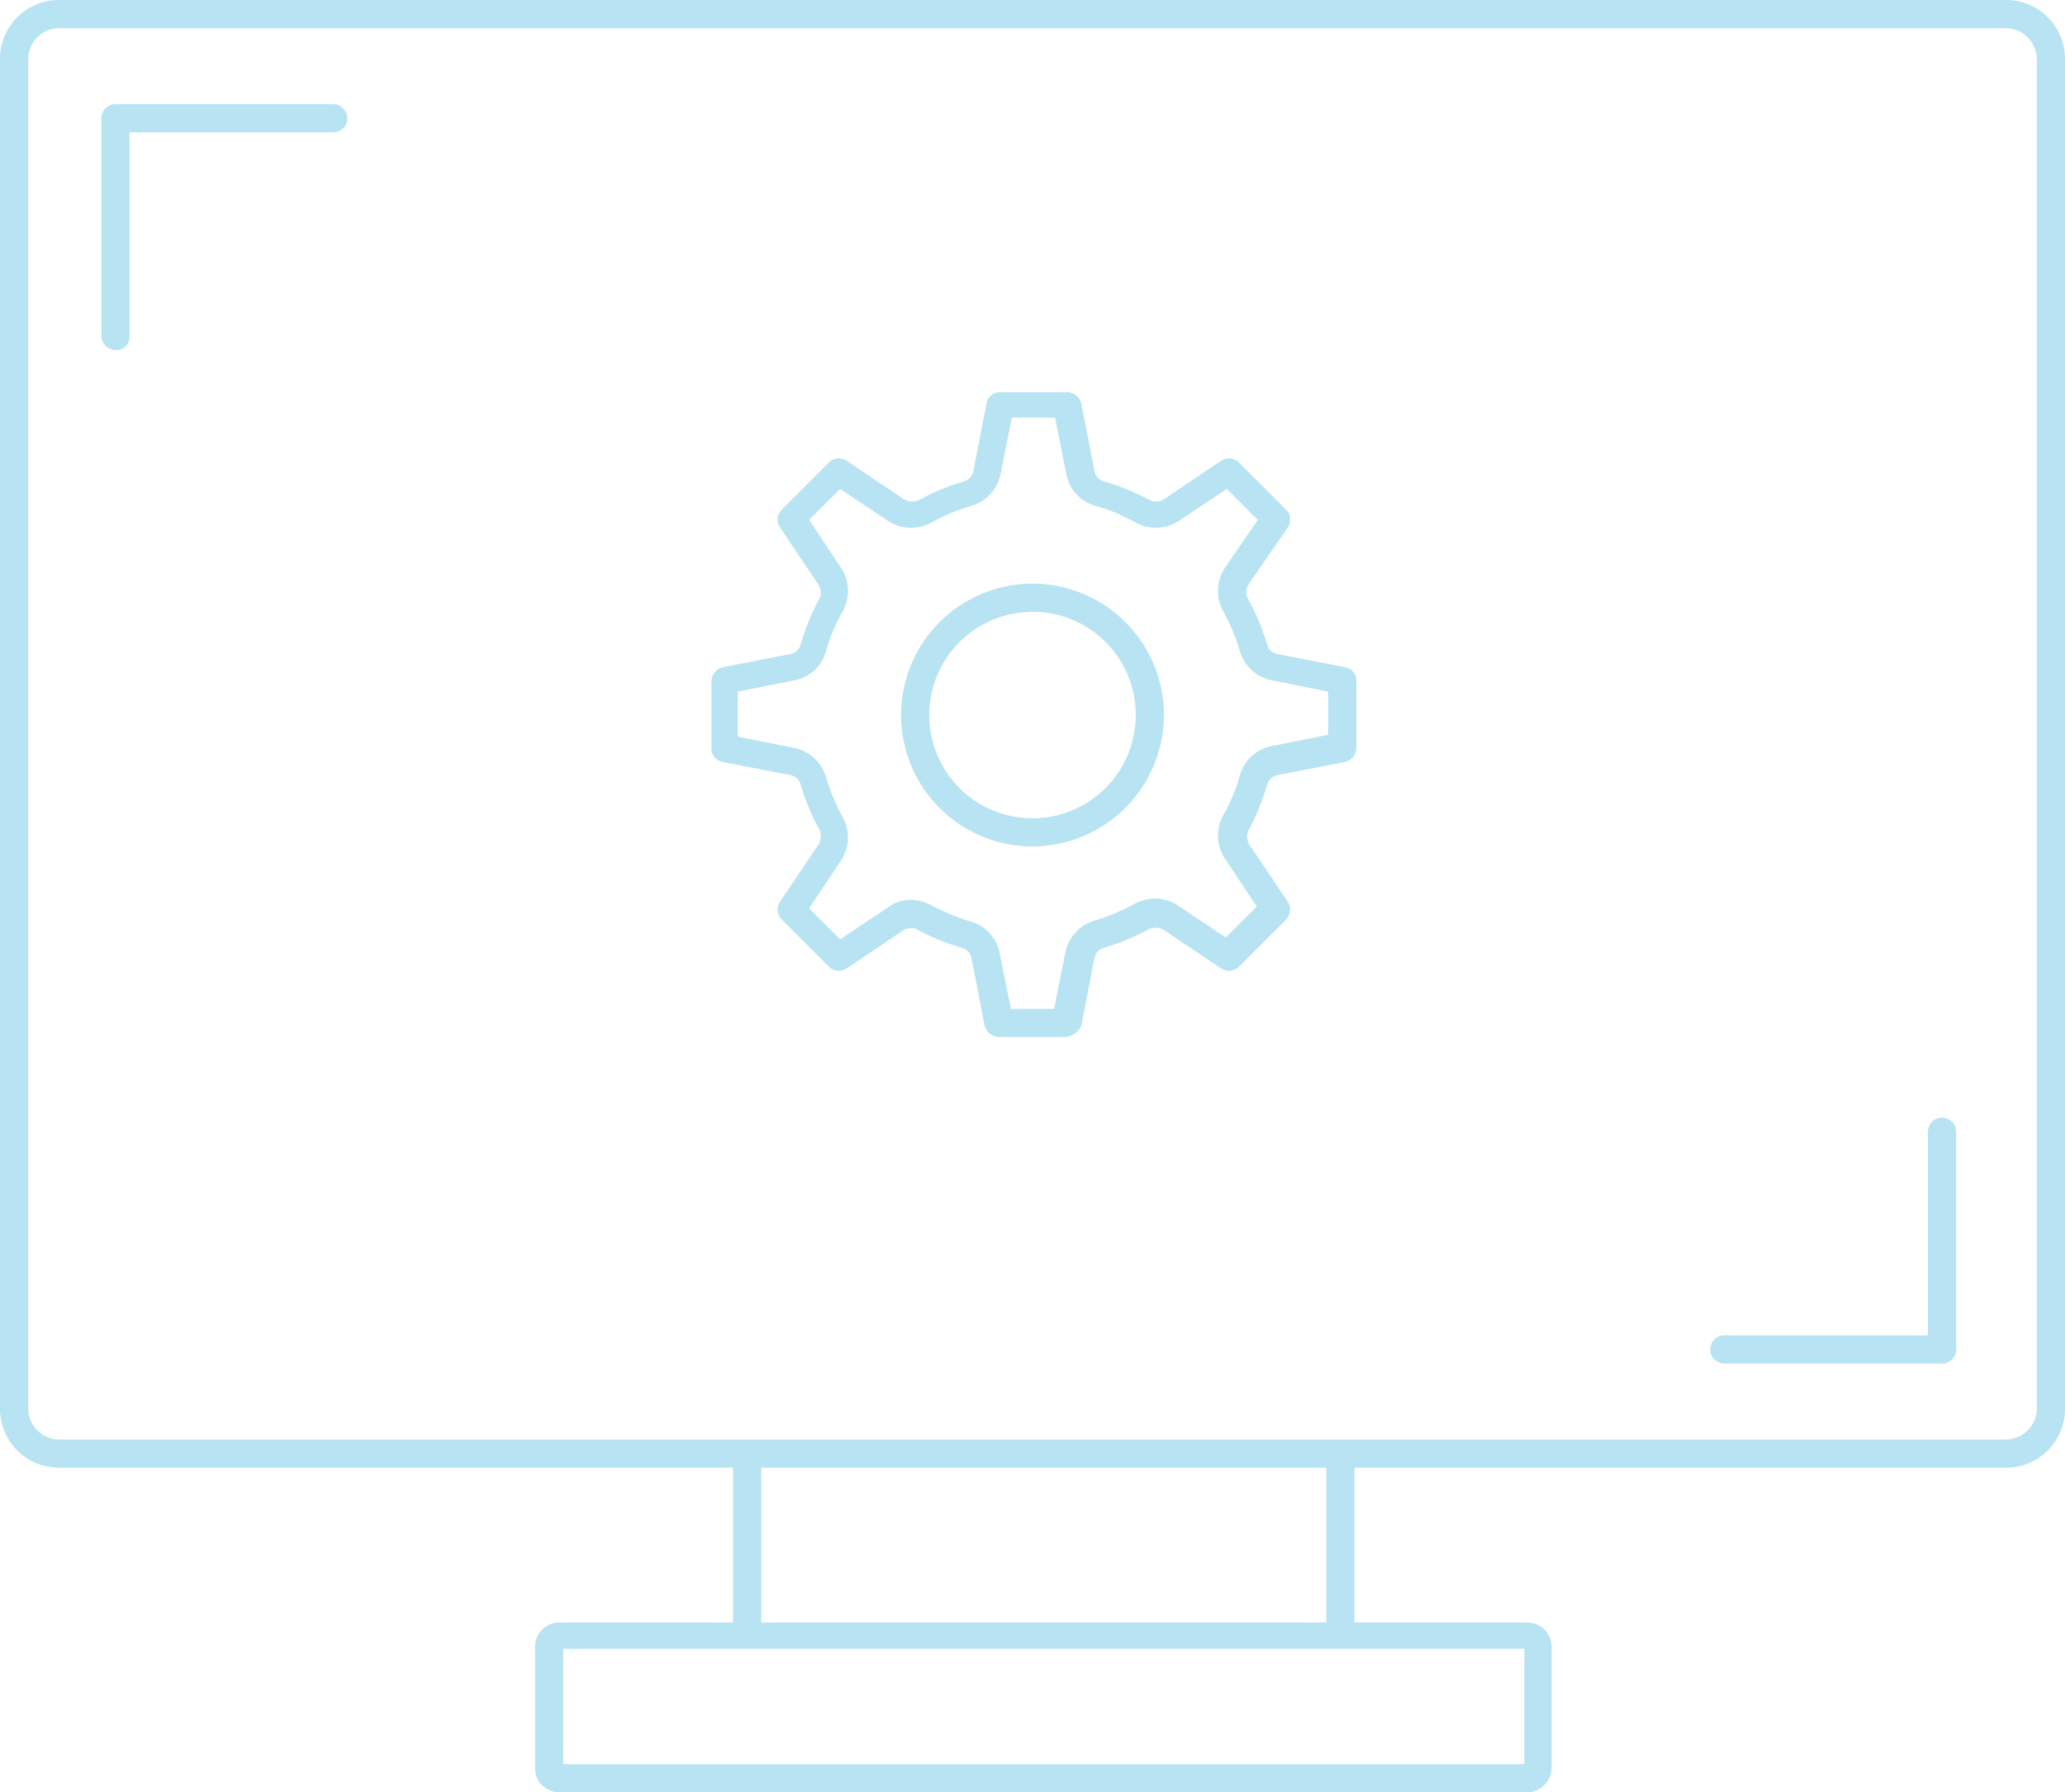 <svg xmlns="http://www.w3.org/2000/svg" width="100" height="86.818" viewBox="0 0 100 86.818">
  <g id="software-01" transform="translate(0 -14.5)">
    <g id="Group_1363" data-name="Group 1363" transform="translate(34.455 33.5)">
      <g id="Group_1361" data-name="Group 1361" transform="translate(0 0)">
        <path id="Path_1120" data-name="Path 1120" d="M92.936,87.527H89.709a.724.724,0,0,1-.682-.545l-.636-3.273a.641.641,0,0,0-.455-.5,10.878,10.878,0,0,1-2.227-.909c-.045-.045-.136-.045-.273-.045a1.607,1.607,0,0,0-.273.045l-.045.045-2.773,1.864a.688.688,0,0,1-.864-.091l-2.273-2.273a.688.688,0,0,1-.091-.864l1.864-2.773a.8.8,0,0,0,.045-.727,10.654,10.654,0,0,1-.909-2.182.641.641,0,0,0-.5-.455l-3.273-.636a.651.651,0,0,1-.545-.682V70.3a.724.724,0,0,1,.545-.682l3.273-.636a.641.641,0,0,0,.5-.455,10.879,10.879,0,0,1,.909-2.227.735.735,0,0,0-.045-.682l-1.864-2.773a.688.688,0,0,1,.091-.864l2.273-2.273a.688.688,0,0,1,.864-.091l2.773,1.864a.813.813,0,0,0,.727.045,10.654,10.654,0,0,1,2.182-.909.641.641,0,0,0,.455-.5l.636-3.273A.651.651,0,0,1,89.8,56.3h3.227a.724.724,0,0,1,.682.545l.636,3.273a.641.641,0,0,0,.455.5,10.878,10.878,0,0,1,2.227.909.729.729,0,0,0,.682-.045l2.773-1.864a.688.688,0,0,1,.864.091l2.273,2.273a.688.688,0,0,1,.091.864L101.8,65.618a.693.693,0,0,0,0,.727,10.653,10.653,0,0,1,.909,2.182.641.641,0,0,0,.5.455l3.273.636a.651.651,0,0,1,.545.682v3.227a.724.724,0,0,1-.545.682l-3.273.636a.641.641,0,0,0-.5.455,10.878,10.878,0,0,1-.909,2.227.735.735,0,0,0,.045.682l1.864,2.773a.688.688,0,0,1-.091.864l-2.273,2.273a.688.688,0,0,1-.864.091l-2.773-1.864a.813.813,0,0,0-.727-.045,10.654,10.654,0,0,1-2.182.909.641.641,0,0,0-.455.5l-.636,3.273A.942.942,0,0,1,92.936,87.527ZM90.3,86.164h2.091l.545-2.727a2.03,2.03,0,0,1,1.409-1.545,9.508,9.508,0,0,0,1.955-.818,2.026,2.026,0,0,1,2.091.091l2.318,1.545,1.5-1.5-1.545-2.318a2.032,2.032,0,0,1-.091-2.091,8.415,8.415,0,0,0,.818-1.955,1.964,1.964,0,0,1,1.545-1.409l2.727-.545V70.8l-2.727-.545a2.03,2.03,0,0,1-1.545-1.409,9.508,9.508,0,0,0-.818-1.955,2.032,2.032,0,0,1,.091-2.091l1.591-2.318-1.5-1.5-2.318,1.545a2.036,2.036,0,0,1-2.091.091,8.415,8.415,0,0,0-1.955-.818,1.964,1.964,0,0,1-1.409-1.545l-.545-2.727H90.345L89.8,60.255A2.03,2.03,0,0,1,88.391,61.8a9.508,9.508,0,0,0-1.955.818,2.026,2.026,0,0,1-2.091-.091l-2.318-1.545-1.5,1.5L82.073,64.8a2.036,2.036,0,0,1,.091,2.091,8.415,8.415,0,0,0-.818,1.955A1.964,1.964,0,0,1,79.8,70.255l-2.727.545v2.182l2.727.545a2.03,2.03,0,0,1,1.545,1.409,9.508,9.508,0,0,0,.818,1.955,2.032,2.032,0,0,1-.091,2.091L80.527,81.3l1.5,1.5,2.318-1.545a1.75,1.75,0,0,1,1.091-.364,2.113,2.113,0,0,1,.955.227,10.978,10.978,0,0,0,1.955.818,1.964,1.964,0,0,1,1.409,1.545Z" transform="translate(-75.8 -56.3)" fill="#b7e3f2"/>
      </g>
      <g id="Group_1362" data-name="Group 1362" transform="translate(9.182 9.273)">
        <path id="Path_1121" data-name="Path 1121" d="M102.364,89.427a6.364,6.364,0,1,1,6.364-6.364A6.382,6.382,0,0,1,102.364,89.427Zm0-11.364a5,5,0,1,0,5,5A4.986,4.986,0,0,0,102.364,78.064Z" transform="translate(-96 -76.7)" fill="#b7e3f2"/>
      </g>
    </g>
    <g id="Group_1364" data-name="Group 1364" transform="translate(0 14.5)">
      <path id="Path_1122" data-name="Path 1122" d="M97.136,85.591H2.864A2.852,2.852,0,0,1,0,82.727V17.364A2.852,2.852,0,0,1,2.864,14.5H97.136A2.852,2.852,0,0,1,100,17.364V82.727A2.852,2.852,0,0,1,97.136,85.591ZM2.864,15.864a1.513,1.513,0,0,0-1.5,1.5V82.727a1.513,1.513,0,0,0,1.5,1.5H97.136a1.513,1.513,0,0,0,1.5-1.5V17.364a1.513,1.513,0,0,0-1.5-1.5Z" transform="translate(0 -14.5)" fill="#b7e3f2"/>
    </g>
    <g id="Group_1366" data-name="Group 1366" transform="translate(25.909 93.091)">
      <g id="Group_1365" data-name="Group 1365">
        <path id="Path_1123" data-name="Path 1123" d="M105.045,195.627H58.182A1.174,1.174,0,0,1,57,194.445v-5.864a1.174,1.174,0,0,1,1.182-1.182h46.864a1.174,1.174,0,0,1,1.182,1.182v5.864A1.2,1.2,0,0,1,105.045,195.627Zm-46.682-1.364h46.545v-5.591H58.364Z" transform="translate(-57 -187.4)" fill="#b7e3f2"/>
      </g>
    </g>
    <g id="Group_1369" data-name="Group 1369" transform="translate(4.909 19.545)">
      <g id="Group_1367" data-name="Group 1367" transform="translate(0 0.045)">
        <path id="Path_1124" data-name="Path 1124" d="M11.482,37.564a.7.7,0,0,1-.682-.682v-10.5a.682.682,0,0,1,1.364,0V36.927A.634.634,0,0,1,11.482,37.564Z" transform="translate(-10.8 -25.7)" fill="#b7e3f2"/>
      </g>
      <g id="Group_1368" data-name="Group 1368" transform="translate(0 0)">
        <path id="Path_1125" data-name="Path 1125" d="M22.027,26.964H11.482a.682.682,0,1,1,0-1.364H22.027a.7.7,0,0,1,.682.682A.669.669,0,0,1,22.027,26.964Z" transform="translate(-10.8 -25.6)" fill="#b7e3f2"/>
      </g>
    </g>
    <g id="Group_1372" data-name="Group 1372" transform="translate(82.818 68.636)">
      <g id="Group_1370" data-name="Group 1370" transform="translate(10.545)">
        <path id="Path_1126" data-name="Path 1126" d="M206.082,145.509a.7.7,0,0,1-.682-.682V134.282a.682.682,0,1,1,1.364,0v10.545A.7.7,0,0,1,206.082,145.509Z" transform="translate(-205.4 -133.6)" fill="#b7e3f2"/>
      </g>
      <g id="Group_1371" data-name="Group 1371" transform="translate(0 10.545)">
        <path id="Path_1127" data-name="Path 1127" d="M193.427,158.164H182.882a.682.682,0,0,1,0-1.364h10.545a.682.682,0,0,1,0,1.364Z" transform="translate(-182.2 -156.8)" fill="#b7e3f2"/>
      </g>
    </g>
    <g id="Group_1373" data-name="Group 1373" transform="translate(64.227 85.273)">
      <rect id="Rectangle_294" data-name="Rectangle 294" width="1.364" height="8.182" fill="#b7e3f2"/>
    </g>
    <g id="Group_1374" data-name="Group 1374" transform="translate(35.5 85.273)">
      <rect id="Rectangle_295" data-name="Rectangle 295" width="1.364" height="8.182" fill="#b7e3f2"/>
    </g>
  </g>
</svg>
